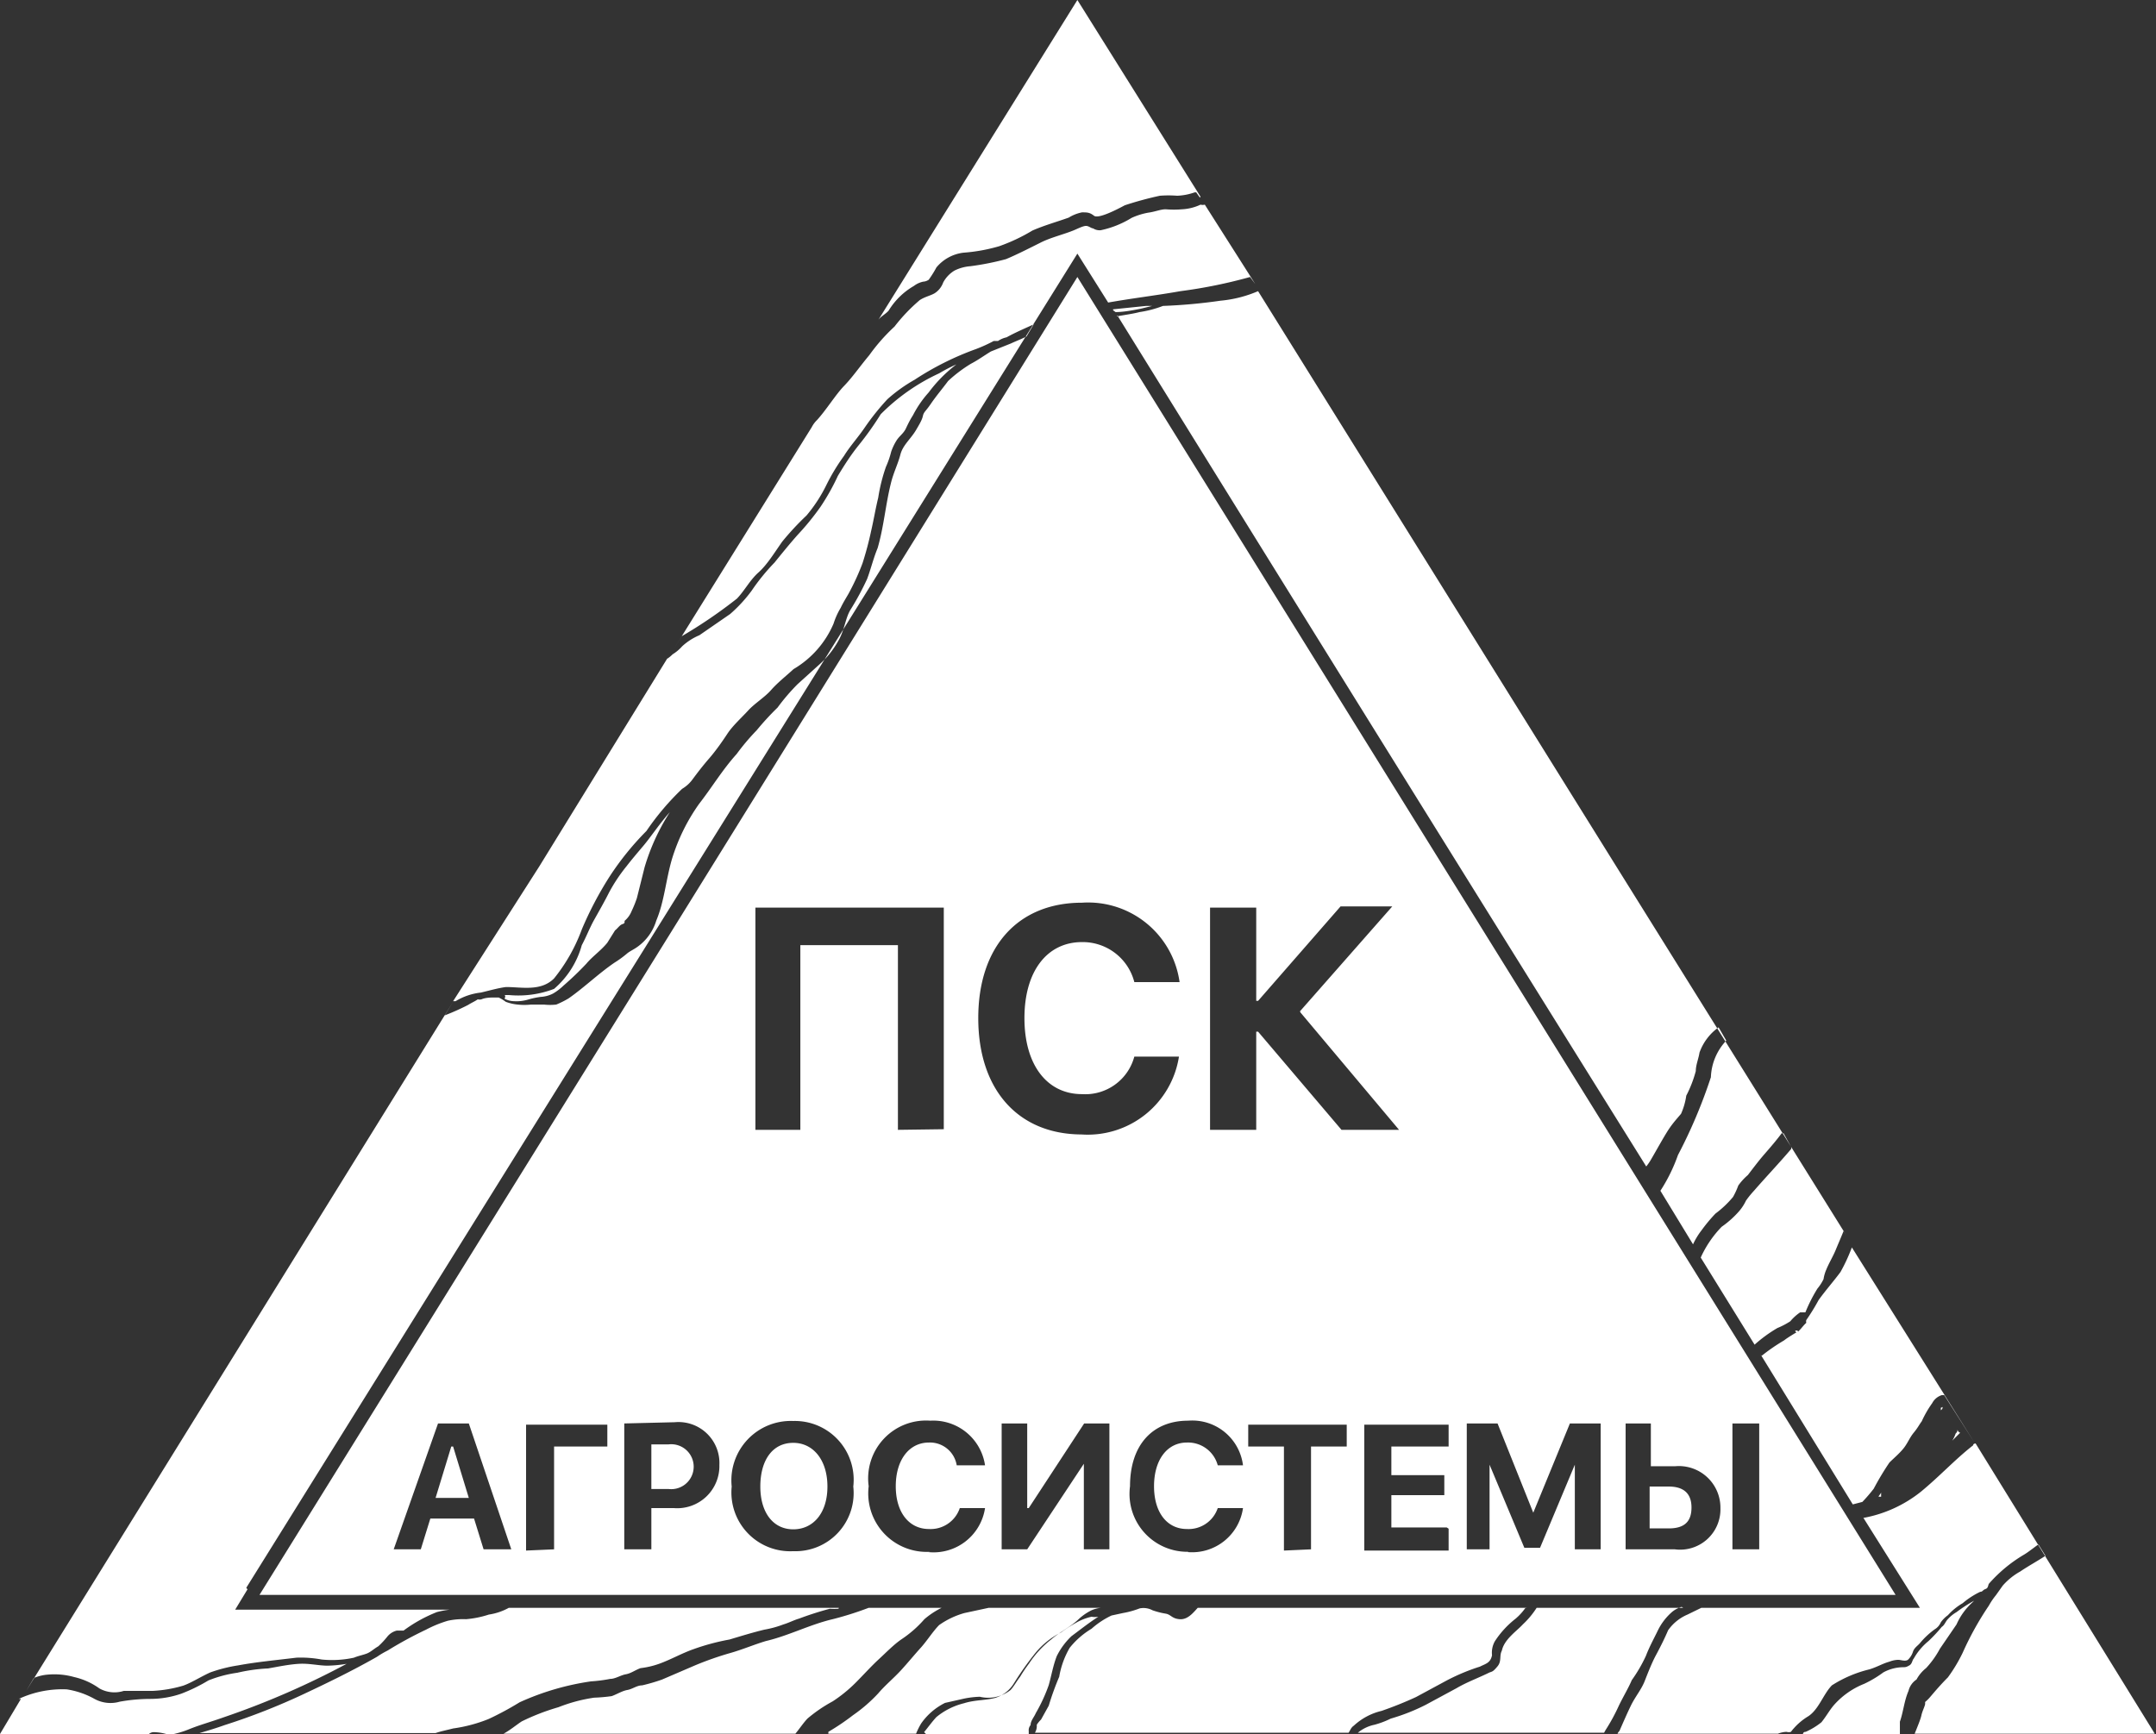 <?xml version="1.0" encoding="UTF-8"?> <svg xmlns="http://www.w3.org/2000/svg" viewBox="0 0 70.04 56.34"><rect x="0" y="0" width="70.04" height="56.34" fill="#333333" stroke="none"/><defs><style> .cls-1 { fill: #fff; fill-rule: evenodd; } </style></defs><g id="Слой_2" data-name="Слой 2"><g id="Слой_1-2" data-name="Слой 1"><path class="cls-1" d="M8,51.59,35,8.24l1,1.59c.79-.14,1.56-.23,2.35-.37A16.12,16.12,0,0,0,40.61,9l.17.23L39.14,6.65a.3.3,0,0,1-.14,0,1.6,1.6,0,0,1-.6.15,3.14,3.14,0,0,1-.53,0c-.17,0-.34.08-.57.11a2.25,2.25,0,0,0-.54.17,3.14,3.14,0,0,1-1,.4.39.39,0,0,1-.25-.06c-.06,0-.14-.08-.23-.08s-.25.08-.39.14c-.34.14-.74.23-1.08.4s-.79.4-1.13.54a8.82,8.82,0,0,1-1.16.23,1.39,1.39,0,0,0-.51.14,1,1,0,0,0-.37.39.69.69,0,0,1-.28.35c-.14.08-.31.11-.48.22a5.63,5.63,0,0,0-.82.86,6.07,6.07,0,0,0-.82.93c-.31.37-.54.71-.82,1s-.57.77-.88,1.11a.88.88,0,0,0-.17.23l-4.47,7.19.25-.4a15.68,15.68,0,0,0,1.79-1.22c.25-.26.42-.6.7-.85s.51-.63.77-1a9,9,0,0,1,.79-.85,4.84,4.84,0,0,0,.65-1,6.54,6.54,0,0,1,.57-.94c.19-.31.45-.59.68-.93a8,8,0,0,1,.73-.91,5,5,0,0,1,.88-.63,9.46,9.46,0,0,1,2-1,4.8,4.8,0,0,0,.57-.26l.14,0a.79.79,0,0,1,.28-.12c.25-.14.57-.28.88-.42l-.23.39c-.17.09-.34.15-.51.23l-.65.26c-.23.14-.42.28-.65.4a4.51,4.51,0,0,0-.74.56c-.17.23-.39.49-.56.74s-.23.26-.26.4-.14.31-.22.45c-.17.29-.43.49-.51.8s-.23.6-.31.94c-.17.68-.23,1.42-.43,2.1-.14.34-.22.68-.34,1a9,9,0,0,1-.54,1c-.17.28-.19.65-.39,1a2.92,2.92,0,0,1-.6.76l-.73.66a6.69,6.69,0,0,0-.65.76,9,9,0,0,0-.68.74,7.38,7.38,0,0,0-.65.77c-.46.51-.8,1.08-1.22,1.62a6.23,6.23,0,0,0-.88,1.79c-.2.68-.25,1.39-.51,2a1.62,1.62,0,0,1-.62.86c-.11.08-.25.14-.34.22a3.46,3.46,0,0,1-.4.29c-.5.34-1,.82-1.49,1.16a3,3,0,0,1-.4.2,1.8,1.8,0,0,1-.4,0c-.17,0-.28,0-.42,0a2,2,0,0,1-.43,0,1.49,1.49,0,0,1-.39-.09,1.42,1.42,0,0,0-.23-.14l-.11,0c-.14,0-.31,0-.45.06a.25.25,0,0,1-.12,0c-.08.06-.22.12-.31.18a7.58,7.58,0,0,1-.76.34l.28-.46L.85,54.94l.25-.42a1.48,1.48,0,0,1,.46-.11,2.37,2.37,0,0,1,.85.08,2.26,2.26,0,0,1,.82.37,1,1,0,0,0,.79.08c.34,0,.65,0,.93,0a4.22,4.22,0,0,0,1-.17c.26-.09.57-.29.88-.43a4.84,4.84,0,0,1,.91-.23c.59-.11,1.24-.17,1.89-.25a3.73,3.73,0,0,1,.82.06,3.33,3.33,0,0,0,1.05-.06c.14-.06.31-.09.43-.14s.22-.15.36-.23a2.74,2.74,0,0,0,.29-.31.57.57,0,0,1,.31-.2h.22a4.74,4.74,0,0,1,1.08-.6,2.87,2.87,0,0,1,.42-.08H7.64l.4-.66Zm44.77-1.25h1.64A1.31,1.31,0,0,0,55.89,49a1.35,1.35,0,0,0-1.47-1.36h-.79V46.25h-.82v4.09Zm.82-.68V48.3h.62c.48,0,.74.22.74.68s-.23.68-.74.68Zm3.56.68V46.25h-.87v4.09Zm-5.15,0V46.25h-1l-1.19,2.9-1.16-2.9h-1v4.09h.74V47.59l1.13,2.7h.51l1.13-2.7v2.75Zm-5-.71H45.2V48.58h1.72v-.65H45.2V47h1.86v-.71H44.32v4.09h2.74v-.71Zm-4.41.71V47h1.16v-.71h-3.2V47h1.16v3.38Zm-4,.09A1.67,1.67,0,0,0,40.38,49h-.82a1,1,0,0,1-1,.68c-.65,0-1.07-.54-1.07-1.39s.42-1.42,1.07-1.42a1,1,0,0,1,1,.74h.82a1.66,1.66,0,0,0-1.78-1.45c-1.16,0-1.89.79-1.89,2.13a1.88,1.88,0,0,0,1.89,2.13Zm-3.37-.09h.82V46.25h-.82L33.42,49h-.05V46.25h-.83v4.09h.83l1.84-2.78h0v2.78Zm-5.06.09A1.69,1.69,0,0,0,32,49h-.82a1,1,0,0,1-1,.68c-.65,0-1.08-.54-1.08-1.39s.43-1.42,1.08-1.42a.88.88,0,0,1,.9.74H32a1.7,1.7,0,0,0-1.78-1.45,1.88,1.88,0,0,0-2,2.13,1.9,1.9,0,0,0,2,2.13Zm-4.39-4.26a1.93,1.93,0,0,0-2,2.13,1.91,1.91,0,0,0,2,2.1,1.89,1.89,0,0,0,1.95-2.1,1.91,1.91,0,0,0-1.95-2.13Zm0,.71c.65,0,1.11.56,1.11,1.42s-.46,1.39-1.11,1.39-1.07-.54-1.07-1.39.39-1.42,1.07-1.42Zm-5.49-.63v4.09h.88V49h.73a1.37,1.37,0,0,0,1.48-1.4,1.33,1.33,0,0,0-1.45-1.39Zm.88.68h.56a.73.73,0,1,1,0,1.45h-.56V46.93ZM18,50.34V47h1.73v-.71H17.09v4.09Zm-2.29,0h.9l-1.38-4.09h-1l-1.44,4.09h.88l.31-1H15.4l.31,1ZM14.66,47h.06l.51,1.67H14.15L14.66,47Zm16-10.31V29.49H24.54v7.22H26v-6h3.17v6Zm4.47.17a3,3,0,0,0,3.17-2.53H36.85a1.65,1.65,0,0,1-1.7,1.22c-1.13,0-1.87-.94-1.87-2.47s.74-2.47,1.87-2.47a1.73,1.73,0,0,1,1.7,1.3h1.47a3,3,0,0,0-3.17-2.58c-2.07,0-3.37,1.42-3.37,3.75s1.3,3.78,3.37,3.78Zm7.1-4,3-3.41H43.55l-2.68,3.07h-.06V29.49h-1.5v7.22h1.5V33.52h.06l2.71,3.19h1.87l-3.2-3.81ZM35,9,21.73,30.4,8.43,51.82H61.58L35,9Zm1.16,1.08.08.06c.26,0,.57-.06.82-.11l.37-.09-.2,0-1.07.11Zm.14.17q8.58,13.86,17.18,27.65a1.73,1.73,0,0,0,.14-.2c.17-.29.34-.6.51-.88s.31-.43.48-.63a2.19,2.19,0,0,0,.17-.59,3.9,3.9,0,0,0,.31-.8c0-.2.09-.4.12-.6a1.71,1.71,0,0,1,.62-.82l.25.43A1.83,1.83,0,0,0,55.58,35a16.54,16.54,0,0,1-1.07,2.53,5.44,5.44,0,0,1-.57,1.16L55,40.43a2.35,2.35,0,0,1,.28-.46,5.14,5.14,0,0,1,.45-.54,3.27,3.27,0,0,0,.57-.54,2.48,2.48,0,0,0,.17-.37,1.87,1.87,0,0,1,.31-.34c.17-.22.34-.45.54-.68s.39-.45.56-.68h.06l.25.45v.06c-.39.46-.82.91-1.21,1.36a3,3,0,0,0-.26.32,1.52,1.52,0,0,1-.22.34,3.14,3.14,0,0,1-.57.51,3.5,3.5,0,0,0-.68,1L57,43.69a4.54,4.54,0,0,1,.74-.54,2.48,2.48,0,0,0,.42-.22,1.54,1.54,0,0,1,.32-.29s.08,0,.17,0a5.07,5.07,0,0,1,.39-.77,1.51,1.51,0,0,0,.2-.31,1.21,1.21,0,0,1,.09-.31c.08-.2.22-.43.31-.65s.17-.4.25-.6l.09.14-7.48-12L40.87,9.46a4,4,0,0,1-1.22.31,17.55,17.55,0,0,1-1.87.17,3.56,3.56,0,0,1-.76.2c-.23.06-.48.09-.74.14ZM57.19,44l3,4.88.31-.08a5.2,5.2,0,0,0,.37-.43,9.1,9.1,0,0,1,.51-.85c.14-.14.31-.28.45-.45s.2-.35.34-.52.17-.25.26-.37a3.47,3.47,0,0,1,.34-.59.53.53,0,0,1,.31-.26s0,0,.08,0l1,1.57-4-6.37a5.71,5.71,0,0,1-.37.8c-.23.31-.48.59-.71.91a6.74,6.74,0,0,1-.4.65.15.15,0,0,0,0,.09c-.09.08-.15.17-.23.25s0,0-.09,0,0,.06,0,.06-.29.17-.4.26a6.16,6.16,0,0,0-.74.51Zm3.34,5.31,1.84,2.93h-7.1l-.45.22a1.47,1.47,0,0,0-.63.51c-.11.26-.25.54-.39.8s-.26.57-.37.85-.31.51-.45.8-.26.57-.37.82c0,0-.06.06-.06.09h5.21a.82.82,0,0,1,.28-.06.22.22,0,0,0,.14,0s.06-.08.09-.11a2,2,0,0,1,.48-.4c.34-.23.48-.71.76-1a4,4,0,0,1,1.22-.52c.26-.08.43-.19.65-.25a.83.83,0,0,1,.29-.06c.08,0,.22.06.31,0a.62.62,0,0,0,.17-.28c.05-.12.14-.17.22-.26a2.58,2.58,0,0,1,.48-.45.49.49,0,0,0,.2-.23,1,1,0,0,1,.23-.23,2,2,0,0,1,.48-.39,2.63,2.63,0,0,1,.57-.37c.08,0,.08-.06.17-.09s.08-.11.11-.17a4.68,4.68,0,0,1,1.13-.94c.14-.08.31-.22.48-.34l.23.37c-.26.17-.57.34-.82.51a2.14,2.14,0,0,0-.57.46l-.22.31a2.26,2.26,0,0,0-.23.34,9.94,9.94,0,0,0-.85,1.53,5.13,5.13,0,0,1-.48.8c-.23.23-.4.43-.57.63a1.35,1.35,0,0,1-.17.17v0s0,0,0,.06-.09.23-.12.37-.14.4-.22.6H70L64.18,46.9s-.08,0-.08.06c-.59.46-1.08,1-1.7,1.51a4.2,4.2,0,0,1-1.87.85Zm-5.85,2.93H49.92a2.81,2.81,0,0,1-.45.54c-.2.22-.6.48-.68.85-.09.17,0,.34-.14.51s-.17.17-.26.2c-.34.17-.73.31-1.07.51l-1,.54a6.44,6.44,0,0,1-1.14.45,2.86,2.86,0,0,1-.53.2,1.24,1.24,0,0,0-.54.26v0h8l.05-.09a6.15,6.15,0,0,0,.43-.79c.14-.29.31-.57.42-.83a4.79,4.79,0,0,0,.46-.79c.11-.29.25-.54.39-.83a1.9,1.9,0,0,1,.43-.57.84.84,0,0,1,.34-.19Zm-5.07,0H38.91c-.17.19-.34.39-.59.37s-.28-.15-.45-.18a2.47,2.47,0,0,1-.43-.11.62.62,0,0,0-.42-.06,2.84,2.84,0,0,1-.54.15l-.37.08a2.72,2.72,0,0,0-.65.43,2.64,2.64,0,0,0-.71.62,2.79,2.79,0,0,0-.34.94,9,9,0,0,0-.34.94l-.25.45a1,1,0,0,0-.14.17.42.42,0,0,1-.06.26v0H43.81c.06-.09.08-.17.17-.23a2,2,0,0,1,.9-.48A12.2,12.2,0,0,0,46,55.14l1-.54a6.6,6.6,0,0,1,1.08-.45c.17-.09.34-.11.39-.37a.76.76,0,0,1,.09-.45,3,3,0,0,1,.68-.74,1.87,1.87,0,0,0,.31-.34Zm-13.9,0H32.12l-.79.17a2.67,2.67,0,0,0-.82.39c-.2.2-.4.52-.6.74s-.42.49-.65.74-.51.48-.73.74a5,5,0,0,1-.82.71,7.46,7.46,0,0,1-.8.54l0,.06h2.85a2.16,2.16,0,0,1,.17-.34,2.07,2.07,0,0,1,.77-.66l.62-.14a3,3,0,0,1,.51-.06,1.17,1.17,0,0,0,1-.22c.11-.12.2-.29.31-.43a4.65,4.65,0,0,1,.29-.43,3.27,3.27,0,0,1,.73-.79c.26-.23.62-.4.88-.65a1.76,1.76,0,0,1,.42-.29,1,1,0,0,1,.31-.08Zm-5.12,0H28.22a10.54,10.54,0,0,1-1.17.37c-.73.17-1.44.54-2.17.71-.37.11-.77.28-1.16.39a10.32,10.32,0,0,0-1.14.4l-1.07.46a5.88,5.88,0,0,1-.65.19c-.17,0-.31.12-.48.15s-.34.14-.51.2a5.48,5.48,0,0,1-.57.05,5.19,5.19,0,0,0-1.16.31,7.28,7.28,0,0,0-1.19.46c-.17.11-.37.28-.59.4h9.48c.14-.17.25-.34.39-.49a4.74,4.74,0,0,1,.82-.56,4.63,4.63,0,0,0,.74-.6c.26-.26.51-.54.76-.77s.49-.48.74-.65a3.7,3.7,0,0,0,.74-.65,2.67,2.67,0,0,1,.56-.37Zm-3.34,0H16.53a1.93,1.93,0,0,1-.65.22,3.24,3.24,0,0,1-.74.15,2.35,2.35,0,0,0-.59.05,3.89,3.89,0,0,0-.71.29,12.81,12.81,0,0,0-1.25.68,2.77,2.77,0,0,0-.34.2c-.79.45-1.61.85-2.4,1.22s-1.64.71-2.55,1c-.25.09-.51.17-.82.26h7.67c.17-.06.34-.09.57-.15a4.83,4.83,0,0,0,1.16-.31,9.91,9.91,0,0,0,1-.54,8.54,8.54,0,0,1,2.32-.68,4.72,4.72,0,0,0,.62-.08c.17,0,.34-.12.51-.15s.31-.14.48-.2a2.77,2.77,0,0,0,.6-.14c.39-.14.73-.34,1.13-.48a7.33,7.33,0,0,1,1.16-.31c.4-.12.76-.23,1.13-.32a3.35,3.35,0,0,0,.62-.17c.17-.05.34-.14.51-.19a10.73,10.73,0,0,1,1-.32,1.86,1.86,0,0,0,.28,0Zm36.28-5.66s.06-.05.06-.11,0,.06.09.08l-.26.26a1,1,0,0,0,.11-.23Zm-.42-.88a.12.12,0,0,1-.06.12h0s0,0,0-.06.06,0,.06-.06Zm-2,2.84v.09s-.06,0-.08,0,.08-.11.08-.14ZM20.94,28.18l-.25,1a3.69,3.69,0,0,1-.17.42.8.8,0,0,1-.23.32c0,.08,0,.08-.08.11s-.15.14-.23.2l-.25.4c-.2.25-.49.45-.68.68a9.88,9.88,0,0,1-.74.71,1.8,1.8,0,0,1-.34.26,1,1,0,0,1-.4.11,2.7,2.7,0,0,0-.39.08,1.32,1.32,0,0,1-.48.06.68.68,0,0,1-.31-.08s.05-.09,0-.12h.14A3.24,3.24,0,0,0,18,32.13a2.88,2.88,0,0,0,.9-1.42c.15-.28.26-.57.4-.82s.34-.6.48-.88a5.34,5.34,0,0,1,.57-.86c.17-.22.34-.42.56-.68s.54-.74.85-1.08a6.91,6.91,0,0,0-.82,1.79ZM58.58,56.34h3.14c0-.15,0-.26,0-.4.11-.31.14-.68.28-1a.62.62,0,0,1,.26-.37,1.2,1.2,0,0,1,.31-.37,3,3,0,0,0,.45-.63l.54-.79a2.13,2.13,0,0,1,.51-.71s0,0,.06-.06a4.7,4.7,0,0,0-.57.37,1.18,1.18,0,0,0-.31.26c-.06.08-.09.17-.17.22a5,5,0,0,1-.43.46,2,2,0,0,0-.48.57c-.05.05-.05.17-.14.22s-.11.06-.2.06a1.37,1.37,0,0,0-.65.17,3.62,3.62,0,0,1-.62.37,2.58,2.58,0,0,0-1,.71c-.14.17-.25.37-.39.54a2.32,2.32,0,0,1-.51.31q-.09,0-.09.09ZM39,6.39,35,0,28.53,10.4c.08-.12.25-.2.34-.31a2.32,2.32,0,0,1,.82-.8A.74.74,0,0,1,30,9.15s.08,0,.17-.06a3.49,3.49,0,0,0,.25-.4,1.35,1.35,0,0,1,.88-.48A5.54,5.54,0,0,0,32.46,8a5.85,5.85,0,0,0,1.08-.51c.39-.17.79-.28,1.18-.42a1.29,1.29,0,0,1,.43-.17c.17,0,.25,0,.39.11s.74-.2,1-.34a11,11,0,0,1,1.14-.31,3.5,3.5,0,0,1,.56,0,1.92,1.92,0,0,0,.57-.11l.05,0,.12.17Zm-17.32,15-4.16,6.76-2.8,4.38h.08a2,2,0,0,1,.82-.28c.26-.06.57-.15.82-.18.51,0,1.13.15,1.56-.28a5.61,5.61,0,0,0,.9-1.59,11.46,11.46,0,0,1,.91-1.73A9.28,9.28,0,0,1,21,27a8.49,8.49,0,0,1,1.16-1.37,1.13,1.13,0,0,0,.34-.31c.17-.23.34-.45.54-.68s.42-.54.59-.8.48-.54.68-.76.54-.43.74-.66.48-.45.73-.68a3.14,3.14,0,0,0,1.3-1.48,2.39,2.39,0,0,1,.23-.51c.08-.17.17-.31.25-.45a7.72,7.72,0,0,0,.46-1,10.73,10.73,0,0,0,.28-1.05c.08-.34.14-.71.23-1.08a5.66,5.66,0,0,1,.25-1,2.84,2.84,0,0,0,.17-.49,1.71,1.71,0,0,1,.17-.36c.09-.15.23-.23.31-.4s.14-.29.23-.43a3.48,3.48,0,0,1,.51-.74,4.56,4.56,0,0,1,.9-.91,5,5,0,0,0-.56.29,6.51,6.51,0,0,0-1.9,1.33,10,10,0,0,1-.71,1c-.25.31-.45.62-.68,1a7.35,7.35,0,0,1-.56,1,8.37,8.37,0,0,1-.74.91c-.25.28-.51.6-.76.91a6.71,6.71,0,0,0-.74.91,4.68,4.68,0,0,1-.7.76l-1,.69a1.92,1.92,0,0,0-.56.36,1.37,1.37,0,0,1-.31.26,1,1,0,0,1-.17.14ZM.68,55.2,0,56.34H4.84A.23.23,0,0,1,5,56.28a1.68,1.68,0,0,1,.4.06h.25a3,3,0,0,0,.48-.15c.34-.14.74-.25,1.13-.39a26.54,26.54,0,0,0,4-1.74,4.2,4.2,0,0,1-.62.06c-.28,0-.6-.08-.93-.06s-.66.09-1,.15a5.51,5.51,0,0,0-1,.14,4,4,0,0,0-.94.25,5.49,5.49,0,0,1-.88.43,3.08,3.08,0,0,1-1,.17,5.72,5.72,0,0,0-1,.09,1.08,1.08,0,0,1-.82-.09,2.68,2.68,0,0,0-.9-.31,3.35,3.35,0,0,0-1.56.31Zm29.4,1.14h3.34s0-.06,0-.09a.26.26,0,0,1,.06-.2c0-.14.11-.25.17-.39a5.34,5.34,0,0,0,.42-.91c.09-.32.14-.63.26-.94a2.29,2.29,0,0,1,.48-.65c.31-.23.56-.43.87-.63a.64.64,0,0,1-.22,0,1.8,1.8,0,0,0-.51.2,4.32,4.32,0,0,0-.48.31,2.59,2.59,0,0,0-.82.65,9.84,9.84,0,0,0-.71,1,1.09,1.09,0,0,1-.62.48c-.31.08-.65.06-1,.17a2.25,2.25,0,0,0-.9.45c-.14.15-.26.32-.4.49Z"></path></g></g></svg> 